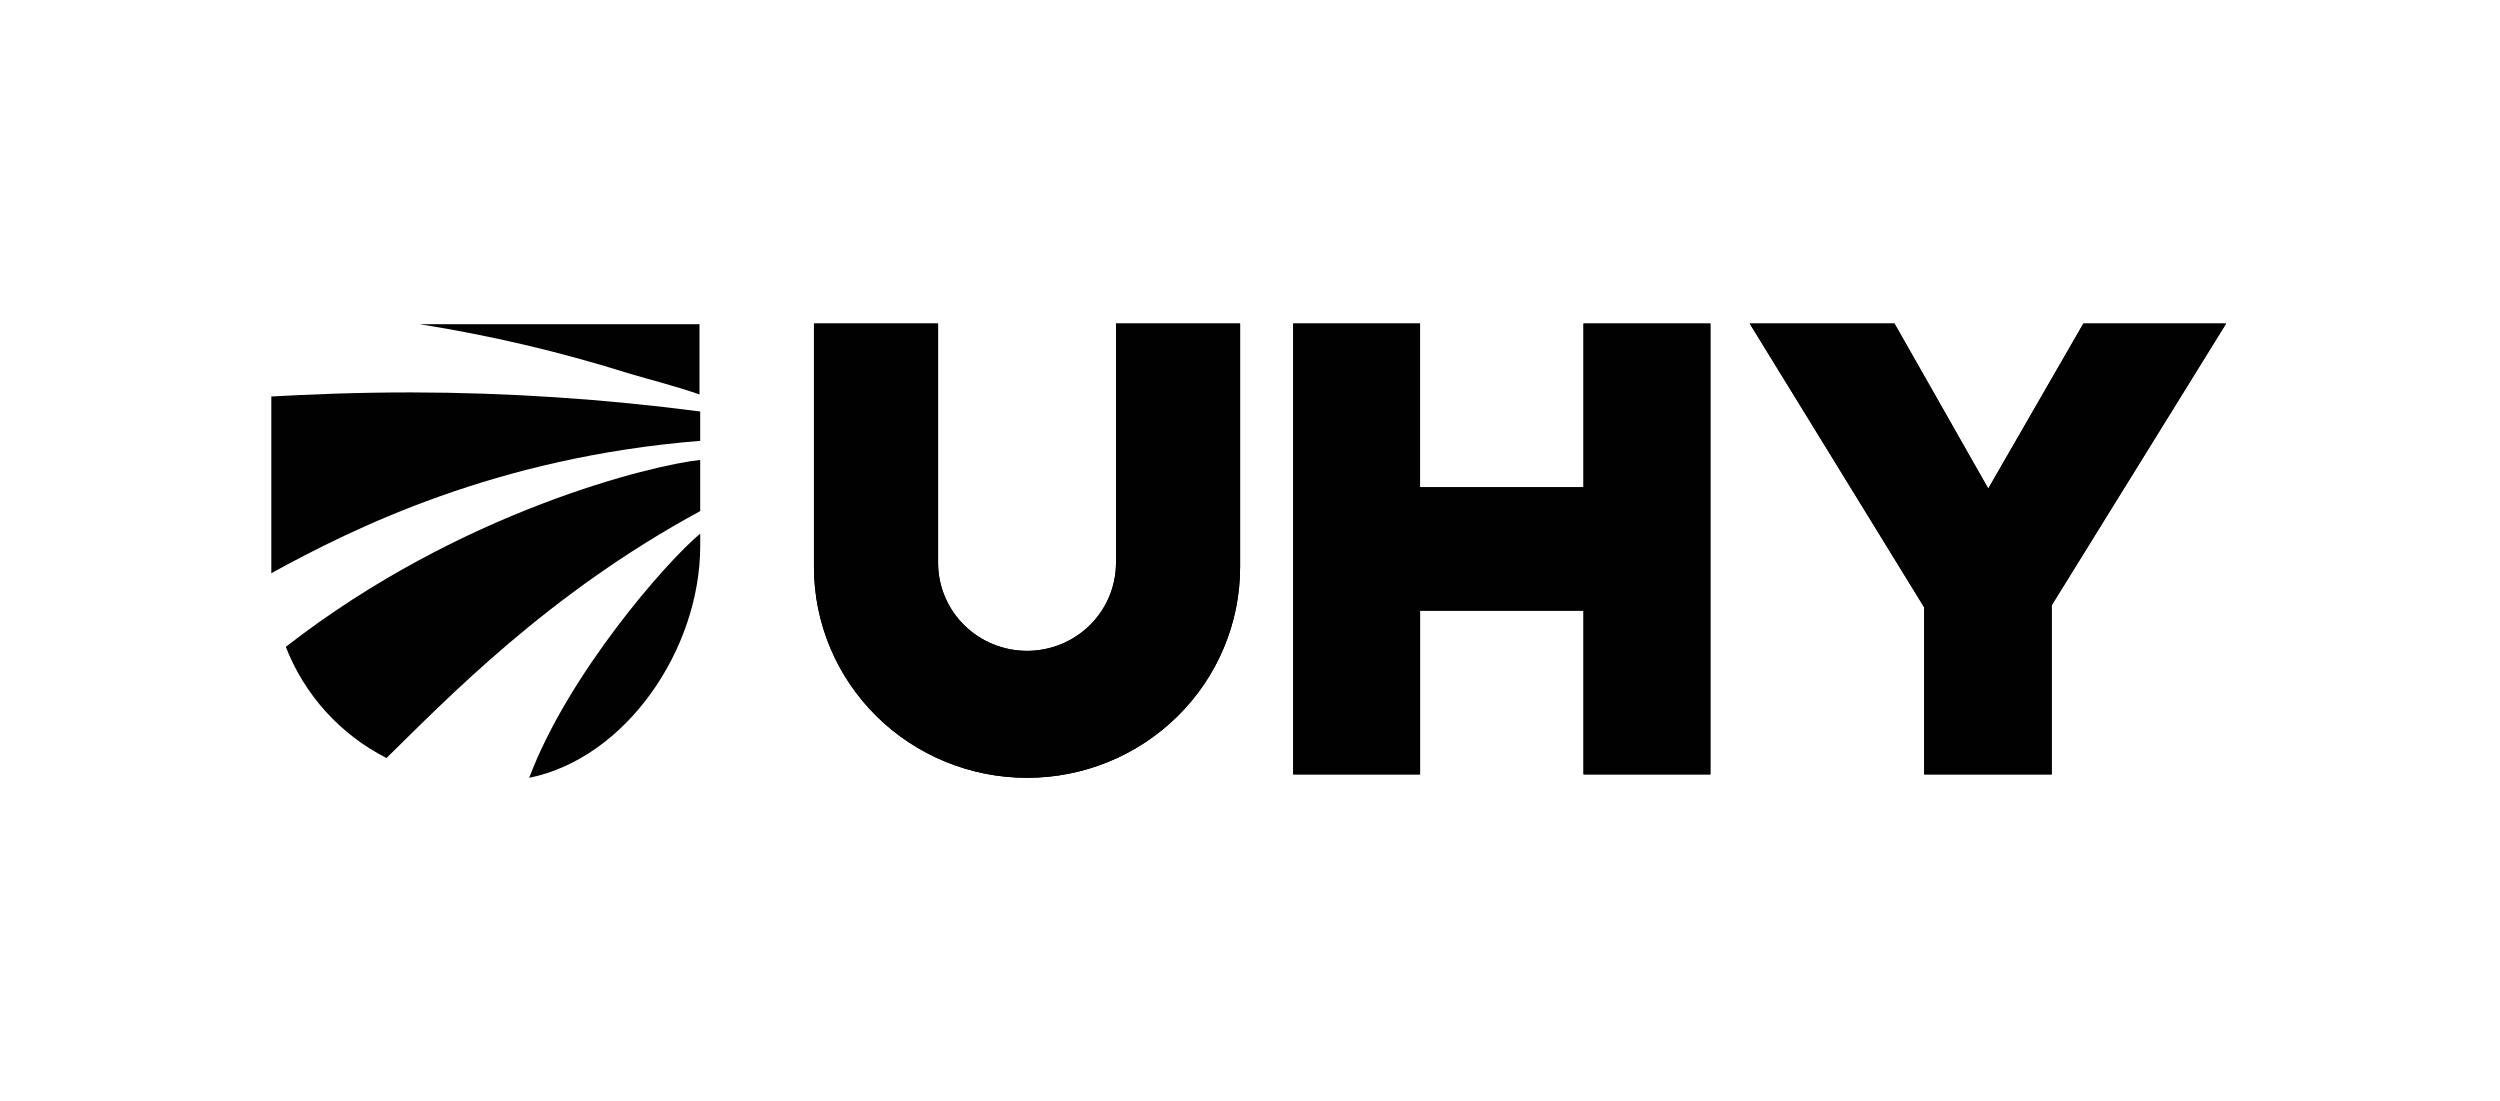 <svg width="227" height="100" viewBox="0 0 227 100" fill="none" xmlns="http://www.w3.org/2000/svg">
<path d="M189.173 29.375L180.533 44.364L172.019 29.375H158.872L174.713 55.141V70.315H186.296V54.955L202.134 29.375H189.173ZM143.781 29.375V44.24H128.941V29.375H117.422V70.315H128.943V55.45H143.783V70.315H155.303V29.375H143.781ZM101.332 29.375V51.177C101.313 53.284 100.455 55.299 98.942 56.783C97.429 58.267 95.385 59.099 93.255 59.099C91.125 59.099 89.081 58.267 87.568 56.783C86.055 55.299 85.196 53.284 85.178 51.177V29.375H73.908V51.487C73.908 56.562 75.947 61.431 79.575 65.02C83.203 68.609 88.124 70.625 93.255 70.625C98.386 70.625 103.307 68.609 106.935 65.02C110.563 61.431 112.602 56.562 112.602 51.487V29.375H101.332Z" fill="#010101"/>
<path d="M189.173 29.375L180.533 44.364L172.019 29.375H158.872L174.713 55.141V70.315H186.296V54.955L202.134 29.375H189.173ZM143.781 29.375V44.24H128.941V29.375H117.422V70.315H128.943V55.45H143.783V70.315H155.303V29.375H143.781ZM101.332 29.375V51.177C101.313 53.284 100.455 55.299 98.942 56.783C97.429 58.267 95.385 59.099 93.255 59.099C91.125 59.099 89.081 58.267 87.568 56.783C86.055 55.299 85.196 53.284 85.178 51.177V29.375H73.908V51.487C73.908 56.562 75.947 61.431 79.575 65.02C83.203 68.609 88.124 70.625 93.255 70.625C98.386 70.625 103.307 68.609 106.935 65.02C110.563 61.431 112.602 56.562 112.602 51.487V29.375H101.332Z" fill="#010101"/>
<path d="M63.58 49.567V48.452C60.45 51.053 51.558 61.273 48.053 70.625C56.88 68.829 63.58 58.919 63.58 49.567Z" fill="#010101"/>
<path d="M57.066 33.896C59.132 34.516 61.199 35.011 63.515 35.816V29.437H38.096C44.523 30.454 50.864 31.945 57.066 33.896Z" fill="#010101"/>
<path d="M63.578 40.028V37.365C54.881 36.224 46.118 35.645 37.344 35.631C32.21 35.631 28.015 35.816 24.635 36.002V52.046C32.085 47.956 45.046 41.515 63.578 40.028Z" fill="#010101"/>
<path d="M63.578 41.763C59.383 42.196 41.853 46.346 25.951 58.734C27.642 63.095 30.895 66.689 35.092 68.829C40.602 63.441 49.743 53.901 63.578 46.408V41.763Z" fill="#010101"/>
</svg>
